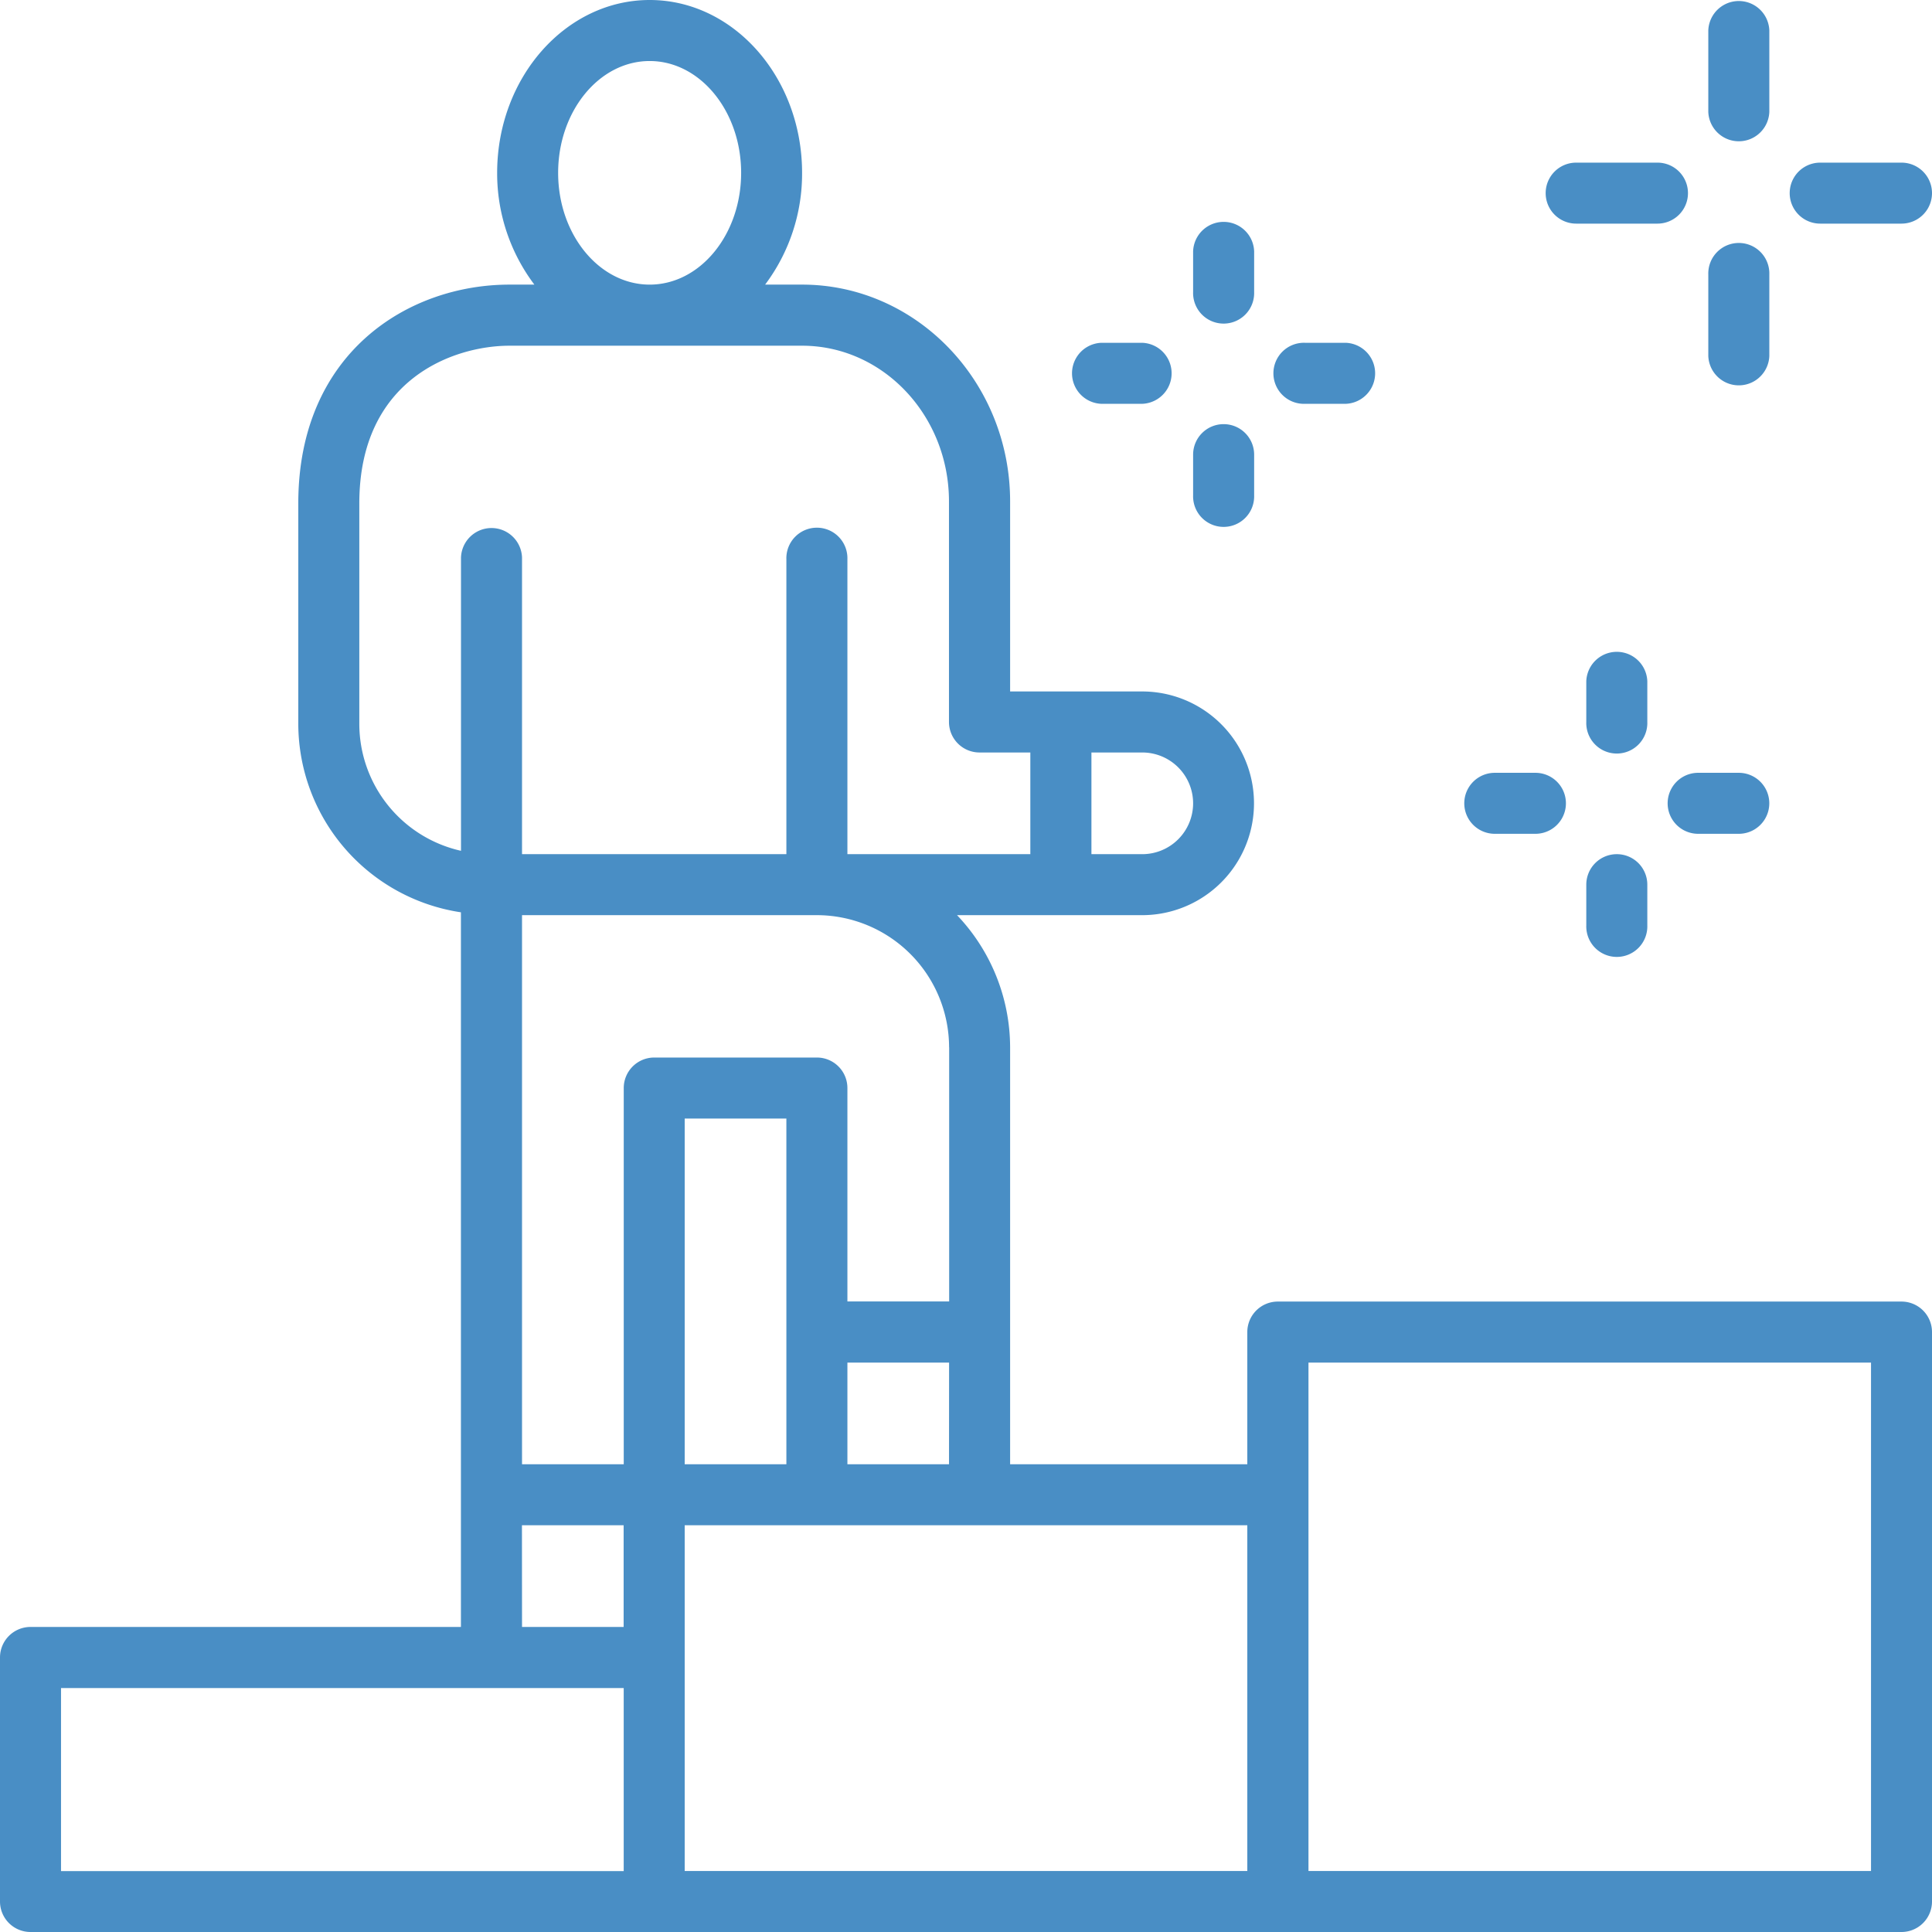 <svg id="Capa_1" data-name="Capa 1" xmlns="http://www.w3.org/2000/svg" viewBox="0 0 522.69 522.69"><defs><style>.cls-1{fill:#498ec5;}</style></defs><path class="cls-1" d="M8.25,522.69H514.44a8.25,8.25,0,0,0,8.25-8.25V360.38a8.25,8.25,0,0,0-8.25-8.25H345.71a8.26,8.26,0,0,0-8.26,8.25v35.77H273.28V283.36a52,52,0,0,0-14.36-35.77H309a30.26,30.26,0,0,0,0-60.52H273.28V135.66C273.28,103.34,248,77,217,77H207A50,50,0,0,0,217,46.77C217,21,198.51,0,175.77,0S134.5,21,134.5,46.77A50,50,0,0,0,144.57,77h-6.72C110.33,77,80.7,95.54,80.7,136.2v59.68a51.66,51.66,0,0,0,44,50.94V440.16H8.25A8.26,8.26,0,0,0,0,448.42v66A8.25,8.25,0,0,0,8.25,522.69Zm8.26-66H168.74v49.52H16.51ZM97.21,136.2c0-33.68,25.54-42.67,40.64-42.67H217c21.91,0,39.74,18.91,39.74,42.13v59.66a8.26,8.26,0,0,0,8.25,8.26h13.76v27.51H229.26V151.31a8.26,8.26,0,1,0-16.51,0v79.78H141.23V150.83a8.26,8.26,0,0,0-16.51,0v79.35a35.22,35.22,0,0,1-27.51-34.3ZM151,46.77c0-16.69,11.11-30.26,24.76-30.26s24.75,13.57,24.75,30.26S189.41,77,175.77,77,151,63.46,151,46.77ZM322.79,217.33A13.76,13.76,0,0,1,309,231.09H295.28V203.58H309A13.76,13.76,0,0,1,322.79,217.33Zm-66,66v68.77H229.26V294.36a8.25,8.25,0,0,0-8.25-8.25H177a8.25,8.25,0,0,0-8.25,8.25V396.15H141.23V247.59H221A35.81,35.81,0,0,1,256.77,283.36ZM506.19,506.19H354V368.64H506.19Zm-168.74,0H185.24V412.65H337.45ZM212.75,360.38v35.77H185.24V302.61h27.51Zm44,35.77H229.26V368.64h27.51Zm-115.54,16.5h27.51v27.51H141.23Z"/><path class="cls-1" d="M514.44,44h-22a8.25,8.25,0,0,0,0,16.5h22a8.25,8.25,0,0,0,0-16.5Z"/><path class="cls-1" d="M478.68,8.25a8.26,8.26,0,0,0-16.51,0v22a8.26,8.26,0,0,0,16.51,0Z"/><path class="cls-1" d="M456.67,52.27A8.25,8.25,0,0,0,448.42,44h-22a8.25,8.25,0,0,0,0,16.5h22A8.25,8.25,0,0,0,456.67,52.27Z"/><path class="cls-1" d="M478.68,74.28a8.26,8.26,0,1,0-16.51,0v22a8.26,8.26,0,0,0,16.51,0Z"/><path class="cls-1" d="M353.06,92.74a8.26,8.26,0,1,0,0,16.51h11a8.26,8.26,0,0,0,0-16.51Z"/><path class="cls-1" d="M339.3,68a8.26,8.26,0,0,0-16.51,0V79a8.26,8.26,0,1,0,16.51,0Z"/><path class="cls-1" d="M298,92.74a8.26,8.26,0,0,0,0,16.51h11a8.26,8.26,0,0,0,0-16.51Z"/><path class="cls-1" d="M331.05,114.75a8.25,8.25,0,0,0-8.26,8.25v11a8.26,8.26,0,1,0,16.51,0V123A8.25,8.25,0,0,0,331.05,114.75Z"/><path class="cls-1" d="M459.42,225.58h11a8.25,8.25,0,1,0,0-16.5h-11a8.25,8.25,0,0,0,0,16.5Z"/><path class="cls-1" d="M445.67,184.32a8.26,8.26,0,0,0-16.51,0v11a8.26,8.26,0,1,0,16.51,0Z"/><path class="cls-1" d="M404.4,209.08a8.25,8.25,0,0,0,0,16.5h11a8.25,8.25,0,1,0,0-16.5Z"/><path class="cls-1" d="M437.41,231.09a8.25,8.25,0,0,0-8.25,8.25v11a8.26,8.26,0,1,0,16.51,0v-11A8.25,8.25,0,0,0,437.41,231.09Z"/></svg>
